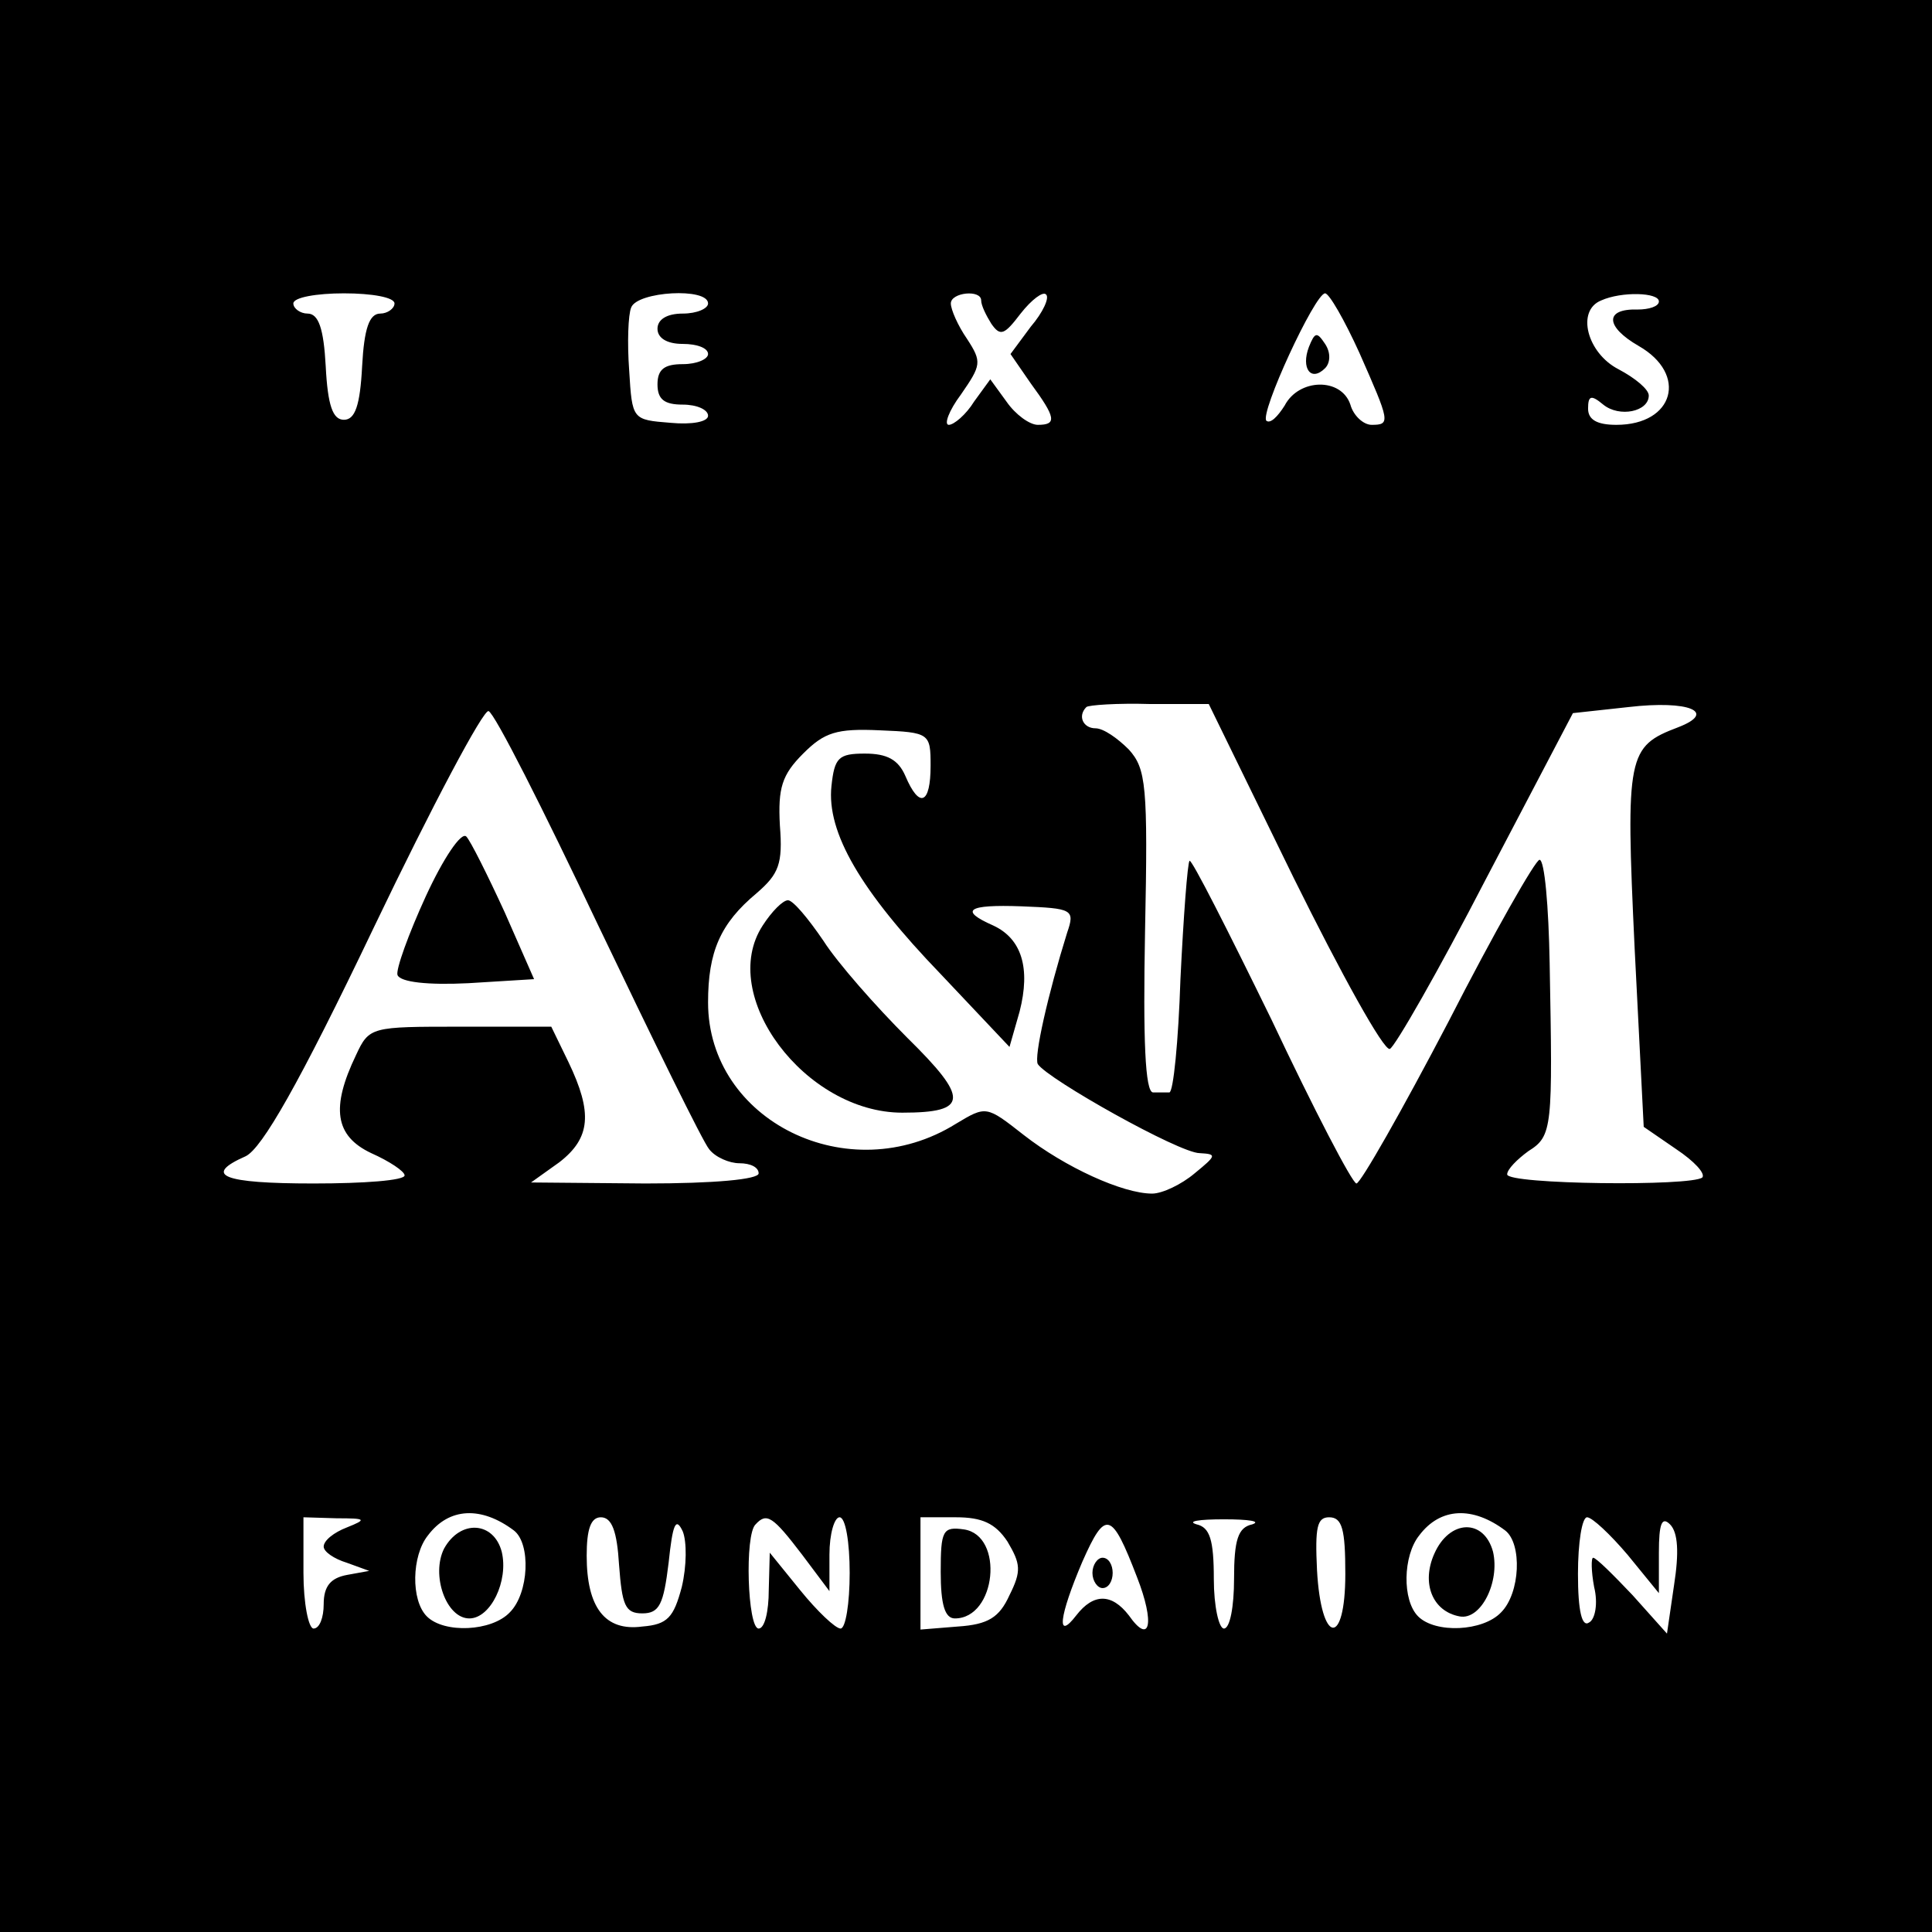 <?xml version="1.0" standalone="no"?>
<!DOCTYPE svg PUBLIC "-//W3C//DTD SVG 20010904//EN"
 "http://www.w3.org/TR/2001/REC-SVG-20010904/DTD/svg10.dtd">
<svg version="1.0" xmlns="http://www.w3.org/2000/svg"
 width="191pt" height="191pt" viewBox="0 0 191 191"
 preserveAspectRatio="xMidYMid meet">
<g transform="translate(0,191) scale(0.1,-0.1)"
fill="#000000" stroke="none">
<path d="M0 955 l0 -955 955 0 955 0 0 955 0 955 -955 0 -955 0 0 -955z m390
655 c0 -5 -7 -10 -14 -10 -11 0 -16 -15 -18 -52 -2 -39 -7 -53 -18 -53 -11 0
-16 14 -18 53 -2 37 -7 52 -18 52 -7 0 -14 5 -14 10 0 6 23 10 50 10 28 0 50
-4 50 -10z m310 0 c0 -5 -11 -10 -25 -10 -16 0 -25 -6 -25 -15 0 -9 9 -15 25
-15 14 0 25 -4 25 -10 0 -5 -11 -10 -25 -10 -18 0 -25 -5 -25 -20 0 -15 7 -20
25 -20 14 0 25 -5 25 -11 0 -6 -16 -9 -37 -7 -38 3 -38 3 -41 52 -2 27 -1 55
2 62 6 16 76 20 76 4z m270 3 c0 -5 5 -15 10 -23 9 -13 13 -11 29 10 11 14 22
22 25 19 4 -3 -3 -18 -15 -32 l-20 -27 20 -29 c25 -34 26 -41 7 -41 -8 0 -22
10 -31 23 l-16 22 -16 -22 c-8 -13 -20 -23 -25 -23 -5 0 0 14 12 30 20 29 21
32 6 55 -9 13 -16 29 -16 35 0 11 30 14 30 3z m374 -52 c30 -68 31 -71 12 -71
-8 0 -18 9 -21 20 -9 27 -51 26 -65 -1 -7 -11 -14 -18 -18 -15 -7 7 48 126 58
126 4 0 19 -26 34 -59z m296 51 c0 -5 -10 -8 -21 -8 -33 1 -32 -17 1 -36 49
-28 35 -78 -22 -78 -19 0 -28 5 -28 16 0 13 3 14 15 4 16 -13 45 -7 45 9 0 6
-13 17 -30 26 -31 16 -42 58 -17 68 20 9 57 8 57 -1z m-361 -570 c47 -95 89
-171 95 -169 5 2 48 77 95 168 l86 164 55 6 c60 7 88 -5 49 -20 -50 -19 -52
-27 -43 -218 l9 -177 32 -22 c18 -12 29 -24 26 -28 -10 -9 -193 -7 -193 3 0 5
10 15 21 23 24 15 24 23 21 186 -1 56 -5 102 -10 102 -4 0 -45 -72 -90 -160
-46 -88 -87 -160 -91 -160 -4 0 -42 73 -84 162 -43 88 -79 159 -81 157 -2 -2
-6 -55 -9 -117 -2 -61 -7 -112 -11 -112 -3 0 -11 0 -16 0 -8 0 -10 53 -8 159
3 145 1 161 -16 180 -11 11 -25 21 -33 21 -12 0 -18 12 -9 21 2 2 31 4 63 3
l58 0 84 -172z m-688 -46 c55 -115 104 -215 110 -222 6 -8 20 -14 30 -14 11 0
19 -4 19 -10 0 -6 -44 -10 -112 -10 l-113 1 28 20 c31 24 33 49 9 99 l-17 35
-90 0 c-88 0 -90 0 -103 -28 -25 -52 -21 -80 15 -97 18 -8 33 -18 33 -22 0 -5
-40 -8 -90 -8 -90 0 -110 8 -67 27 16 8 52 70 127 227 57 119 108 215 113 213
6 -2 54 -97 108 -211z m329 157 c0 -38 -11 -43 -25 -10 -7 16 -18 22 -40 22
-26 0 -30 -4 -33 -32 -5 -46 29 -104 108 -186 l68 -72 10 35 c11 43 2 72 -26
85 -34 15 -26 21 28 19 50 -2 53 -3 45 -26 -19 -61 -33 -123 -29 -130 10 -15
140 -88 160 -88 17 -1 17 -2 -5 -20 -13 -11 -32 -20 -42 -20 -29 0 -86 26
-127 58 -37 29 -37 29 -67 11 -106 -66 -245 3 -245 120 0 50 12 78 48 108 22
19 26 29 23 67 -2 37 2 50 23 71 21 21 33 25 76 23 49 -2 50 -3 50 -35z m-412
-756 c17 -13 15 -62 -4 -81 -18 -19 -65 -21 -82 -4 -16 16 -15 60 1 80 21 28
53 29 85 5z m980 0 c17 -13 15 -62 -4 -81 -18 -19 -65 -21 -82 -4 -16 16 -15
60 1 80 21 28 53 29 85 5z m-1145 3 c-13 -5 -23 -13 -23 -19 0 -5 10 -12 23
-16 l22 -8 -22 -4 c-16 -3 -23 -11 -23 -29 0 -13 -4 -24 -10 -24 -5 0 -10 25
-10 55 l0 55 33 -1 c29 0 30 -1 10 -9z m269 -37 c3 -40 6 -48 23 -48 17 0 21
9 26 50 4 38 7 46 14 31 4 -10 4 -34 -1 -55 -8 -30 -14 -37 -39 -39 -37 -5
-55 19 -55 70 0 26 4 38 14 38 11 0 16 -14 18 -47z m181 10 l27 -36 0 36 c0
21 5 37 10 37 6 0 10 -25 10 -55 0 -30 -4 -55 -9 -55 -5 0 -23 17 -40 38 l-30
37 -1 -37 c0 -21 -4 -38 -10 -38 -11 0 -14 93 -3 103 11 12 17 8 46 -30z m203
13 c13 -22 14 -29 2 -53 -10 -22 -21 -29 -51 -31 l-37 -3 0 55 0 56 35 0 c26
0 39 -6 51 -24z m128 -35 c18 -46 13 -68 -8 -38 -17 22 -35 22 -52 0 -20 -26
-17 -1 6 53 23 52 29 50 54 -15z m114 52 c-14 -3 -18 -15 -18 -54 0 -27 -4
-49 -10 -49 -5 0 -10 22 -10 49 0 39 -4 51 -17 54 -10 3 2 5 27 5 25 0 37 -2
28 -5z m92 -49 c0 -73 -24 -70 -28 4 -2 42 0 52 12 52 13 0 16 -12 16 -56z
m279 19 l31 -38 0 40 c0 29 3 36 11 28 8 -8 9 -28 4 -60 l-7 -48 -34 38 c-19
20 -36 37 -39 37 -2 0 -2 -13 1 -29 4 -16 1 -32 -5 -35 -7 -5 -11 11 -11 48 0
31 4 56 9 56 5 0 23 -17 40 -37z"/>
<path d="M1294 1567 c-8 -21 2 -35 16 -21 5 5 6 15 0 24 -8 12 -10 12 -16 -3z"/>
<path d="M421 1024 c-17 -37 -30 -73 -28 -78 3 -7 30 -10 70 -8 l65 4 -29 66
c-17 37 -34 71 -38 75 -5 5 -23 -22 -40 -59z"/>
<path d="M754 995 c-45 -69 42 -185 138 -185 66 0 66 14 5 74 -31 31 -69 74
-83 96 -15 22 -30 40 -35 40 -5 0 -16 -11 -25 -25z"/>
<path d="M439 379 c-13 -26 2 -69 25 -69 21 0 39 37 32 66 -8 30 -41 32 -57 3z"/>
<path d="M1418 374 c-13 -29 -2 -57 25 -62 21 -4 40 34 33 64 -9 33 -43 32
-58 -2z"/>
<path d="M930 356 c0 -32 4 -46 14 -46 41 0 49 82 9 88 -21 3 -23 -1 -23 -42z"/>
<path d="M1080 355 c0 -8 5 -15 10 -15 6 0 10 7 10 15 0 8 -4 15 -10 15 -5 0
-10 -7 -10 -15z"/>
</g>
</svg>
